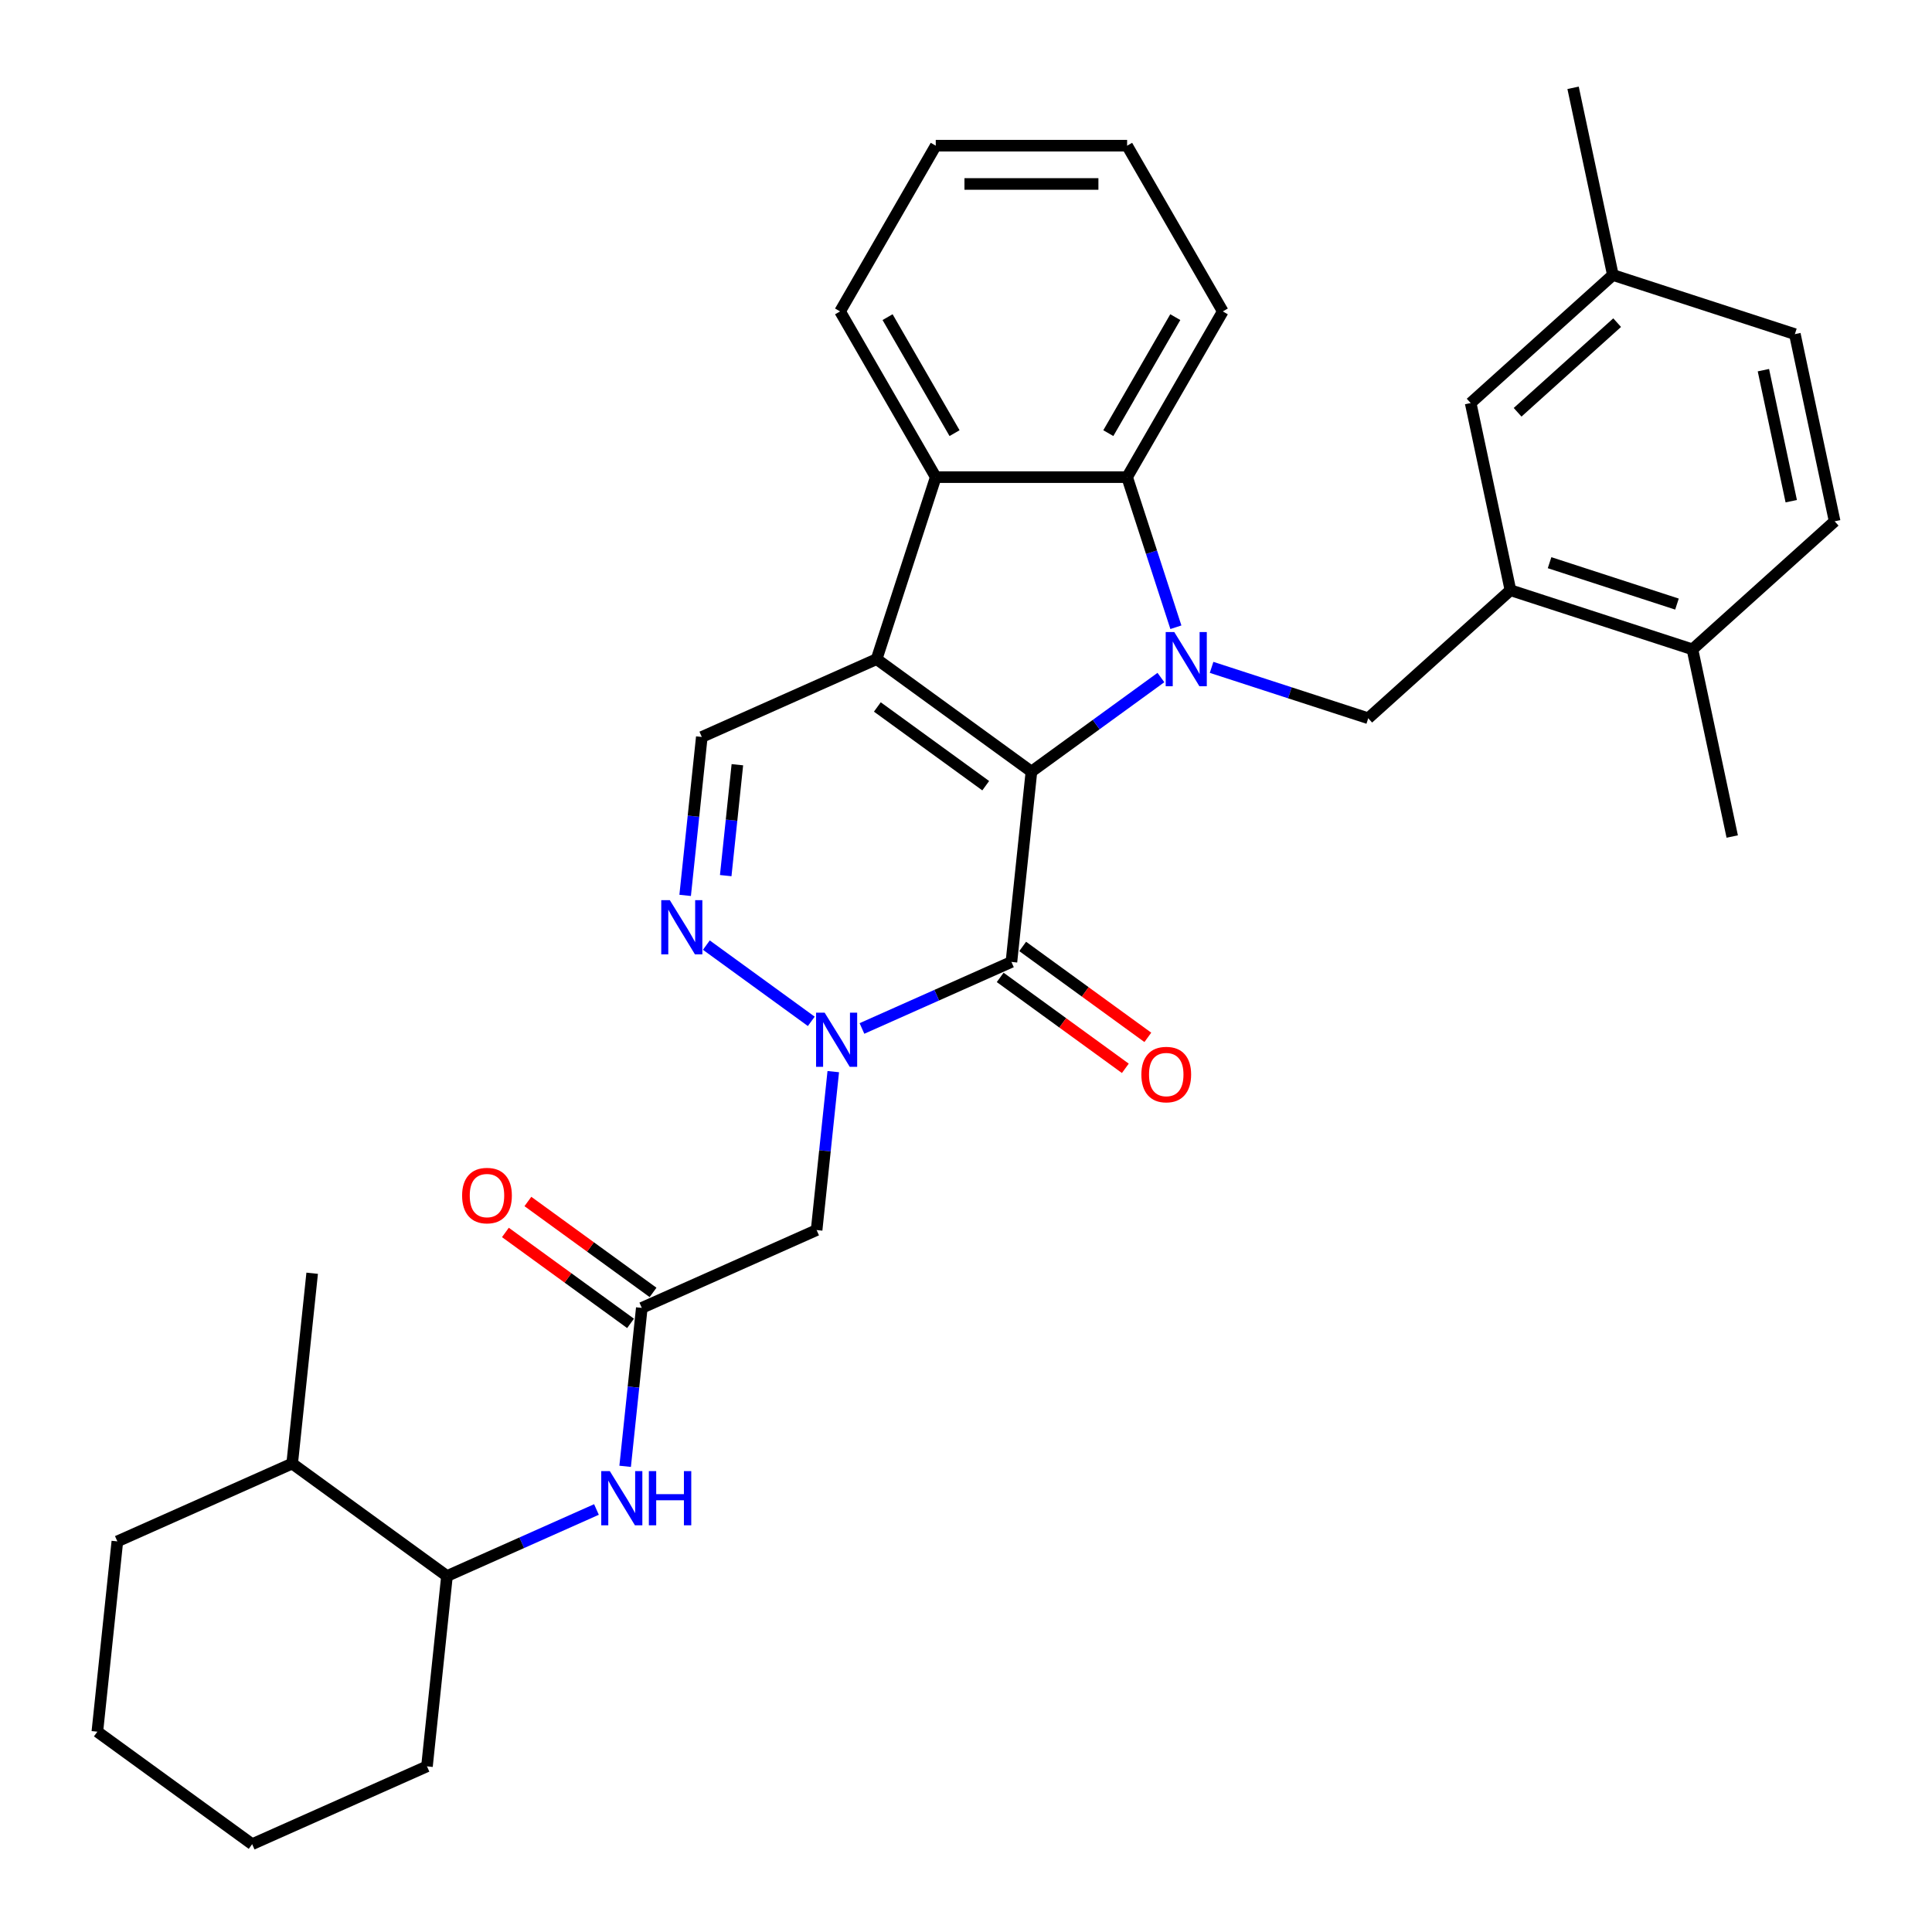 <?xml version='1.0' encoding='iso-8859-1'?>
<svg version='1.1' baseProfile='full'
              xmlns='http://www.w3.org/2000/svg'
                      xmlns:rdkit='http://www.rdkit.org/xml'
                      xmlns:xlink='http://www.w3.org/1999/xlink'
                  xml:space='preserve'
width='1000px' height='1000px' viewBox='0 0 1000 1000'>
<!-- END OF HEADER -->
<rect style='opacity:1.0;fill:#FFFFFF;stroke:none' width='1000' height='1000' x='0' y='0'> </rect>
<path class='bond-0' d='M 533.869,399.382 L 567.377,375.037' style='fill:none;fill-rule:evenodd;stroke:#000000;stroke-width:6px;stroke-linecap:butt;stroke-linejoin:miter;stroke-opacity:1' />
<path class='bond-0' d='M 567.377,375.037 L 600.886,350.692' style='fill:none;fill-rule:evenodd;stroke:#0000FF;stroke-width:6px;stroke-linecap:butt;stroke-linejoin:miter;stroke-opacity:1' />
<path class='bond-1' d='M 533.869,399.382 L 453.738,341.164' style='fill:none;fill-rule:evenodd;stroke:#000000;stroke-width:6px;stroke-linecap:butt;stroke-linejoin:miter;stroke-opacity:1' />
<path class='bond-1' d='M 510.206,406.676 L 454.114,365.923' style='fill:none;fill-rule:evenodd;stroke:#000000;stroke-width:6px;stroke-linecap:butt;stroke-linejoin:miter;stroke-opacity:1' />
<path class='bond-2' d='M 533.869,399.382 L 523.516,497.887' style='fill:none;fill-rule:evenodd;stroke:#000000;stroke-width:6px;stroke-linecap:butt;stroke-linejoin:miter;stroke-opacity:1' />
<path class='bond-5' d='M 608.638,324.663 L 596.015,285.814' style='fill:none;fill-rule:evenodd;stroke:#0000FF;stroke-width:6px;stroke-linecap:butt;stroke-linejoin:miter;stroke-opacity:1' />
<path class='bond-5' d='M 596.015,285.814 L 583.392,246.964' style='fill:none;fill-rule:evenodd;stroke:#000000;stroke-width:6px;stroke-linecap:butt;stroke-linejoin:miter;stroke-opacity:1' />
<path class='bond-8' d='M 627.114,345.425 L 667.656,358.598' style='fill:none;fill-rule:evenodd;stroke:#0000FF;stroke-width:6px;stroke-linecap:butt;stroke-linejoin:miter;stroke-opacity:1' />
<path class='bond-8' d='M 667.656,358.598 L 708.199,371.771' style='fill:none;fill-rule:evenodd;stroke:#000000;stroke-width:6px;stroke-linecap:butt;stroke-linejoin:miter;stroke-opacity:1' />
<path class='bond-6' d='M 453.738,341.164 L 484.345,246.964' style='fill:none;fill-rule:evenodd;stroke:#000000;stroke-width:6px;stroke-linecap:butt;stroke-linejoin:miter;stroke-opacity:1' />
<path class='bond-7' d='M 453.738,341.164 L 363.254,381.45' style='fill:none;fill-rule:evenodd;stroke:#000000;stroke-width:6px;stroke-linecap:butt;stroke-linejoin:miter;stroke-opacity:1' />
<path class='bond-3' d='M 523.516,497.887 L 484.83,515.111' style='fill:none;fill-rule:evenodd;stroke:#000000;stroke-width:6px;stroke-linecap:butt;stroke-linejoin:miter;stroke-opacity:1' />
<path class='bond-3' d='M 484.83,515.111 L 446.145,532.335' style='fill:none;fill-rule:evenodd;stroke:#0000FF;stroke-width:6px;stroke-linecap:butt;stroke-linejoin:miter;stroke-opacity:1' />
<path class='bond-13' d='M 517.694,505.9 L 550.083,529.432' style='fill:none;fill-rule:evenodd;stroke:#000000;stroke-width:6px;stroke-linecap:butt;stroke-linejoin:miter;stroke-opacity:1' />
<path class='bond-13' d='M 550.083,529.432 L 582.472,552.965' style='fill:none;fill-rule:evenodd;stroke:#FF0000;stroke-width:6px;stroke-linecap:butt;stroke-linejoin:miter;stroke-opacity:1' />
<path class='bond-13' d='M 529.337,489.874 L 561.727,513.406' style='fill:none;fill-rule:evenodd;stroke:#000000;stroke-width:6px;stroke-linecap:butt;stroke-linejoin:miter;stroke-opacity:1' />
<path class='bond-13' d='M 561.727,513.406 L 594.116,536.938' style='fill:none;fill-rule:evenodd;stroke:#FF0000;stroke-width:6px;stroke-linecap:butt;stroke-linejoin:miter;stroke-opacity:1' />
<path class='bond-4' d='M 419.918,528.645 L 365.609,489.188' style='fill:none;fill-rule:evenodd;stroke:#0000FF;stroke-width:6px;stroke-linecap:butt;stroke-linejoin:miter;stroke-opacity:1' />
<path class='bond-9' d='M 431.297,554.674 L 426.988,595.676' style='fill:none;fill-rule:evenodd;stroke:#0000FF;stroke-width:6px;stroke-linecap:butt;stroke-linejoin:miter;stroke-opacity:1' />
<path class='bond-9' d='M 426.988,595.676 L 422.678,636.678' style='fill:none;fill-rule:evenodd;stroke:#000000;stroke-width:6px;stroke-linecap:butt;stroke-linejoin:miter;stroke-opacity:1' />
<path class='bond-33' d='M 354.635,463.453 L 358.944,422.452' style='fill:none;fill-rule:evenodd;stroke:#0000FF;stroke-width:6px;stroke-linecap:butt;stroke-linejoin:miter;stroke-opacity:1' />
<path class='bond-33' d='M 358.944,422.452 L 363.254,381.45' style='fill:none;fill-rule:evenodd;stroke:#000000;stroke-width:6px;stroke-linecap:butt;stroke-linejoin:miter;stroke-opacity:1' />
<path class='bond-33' d='M 375.629,453.224 L 378.645,424.522' style='fill:none;fill-rule:evenodd;stroke:#0000FF;stroke-width:6px;stroke-linecap:butt;stroke-linejoin:miter;stroke-opacity:1' />
<path class='bond-33' d='M 378.645,424.522 L 381.662,395.821' style='fill:none;fill-rule:evenodd;stroke:#000000;stroke-width:6px;stroke-linecap:butt;stroke-linejoin:miter;stroke-opacity:1' />
<path class='bond-22' d='M 583.392,246.964 L 632.916,161.187' style='fill:none;fill-rule:evenodd;stroke:#000000;stroke-width:6px;stroke-linecap:butt;stroke-linejoin:miter;stroke-opacity:1' />
<path class='bond-22' d='M 573.666,224.193 L 608.332,164.149' style='fill:none;fill-rule:evenodd;stroke:#000000;stroke-width:6px;stroke-linecap:butt;stroke-linejoin:miter;stroke-opacity:1' />
<path class='bond-34' d='M 583.392,246.964 L 484.345,246.964' style='fill:none;fill-rule:evenodd;stroke:#000000;stroke-width:6px;stroke-linecap:butt;stroke-linejoin:miter;stroke-opacity:1' />
<path class='bond-23' d='M 484.345,246.964 L 434.822,161.187' style='fill:none;fill-rule:evenodd;stroke:#000000;stroke-width:6px;stroke-linecap:butt;stroke-linejoin:miter;stroke-opacity:1' />
<path class='bond-23' d='M 494.072,224.193 L 459.406,164.149' style='fill:none;fill-rule:evenodd;stroke:#000000;stroke-width:6px;stroke-linecap:butt;stroke-linejoin:miter;stroke-opacity:1' />
<path class='bond-11' d='M 708.199,371.771 L 781.806,305.496' style='fill:none;fill-rule:evenodd;stroke:#000000;stroke-width:6px;stroke-linecap:butt;stroke-linejoin:miter;stroke-opacity:1' />
<path class='bond-10' d='M 422.678,636.678 L 332.194,676.964' style='fill:none;fill-rule:evenodd;stroke:#000000;stroke-width:6px;stroke-linecap:butt;stroke-linejoin:miter;stroke-opacity:1' />
<path class='bond-12' d='M 332.194,676.964 L 327.885,717.966' style='fill:none;fill-rule:evenodd;stroke:#000000;stroke-width:6px;stroke-linecap:butt;stroke-linejoin:miter;stroke-opacity:1' />
<path class='bond-12' d='M 327.885,717.966 L 323.575,758.967' style='fill:none;fill-rule:evenodd;stroke:#0000FF;stroke-width:6px;stroke-linecap:butt;stroke-linejoin:miter;stroke-opacity:1' />
<path class='bond-17' d='M 338.016,668.951 L 305.627,645.419' style='fill:none;fill-rule:evenodd;stroke:#000000;stroke-width:6px;stroke-linecap:butt;stroke-linejoin:miter;stroke-opacity:1' />
<path class='bond-17' d='M 305.627,645.419 L 273.237,621.886' style='fill:none;fill-rule:evenodd;stroke:#FF0000;stroke-width:6px;stroke-linecap:butt;stroke-linejoin:miter;stroke-opacity:1' />
<path class='bond-17' d='M 326.372,684.977 L 293.983,661.445' style='fill:none;fill-rule:evenodd;stroke:#000000;stroke-width:6px;stroke-linecap:butt;stroke-linejoin:miter;stroke-opacity:1' />
<path class='bond-17' d='M 293.983,661.445 L 261.594,637.913' style='fill:none;fill-rule:evenodd;stroke:#FF0000;stroke-width:6px;stroke-linecap:butt;stroke-linejoin:miter;stroke-opacity:1' />
<path class='bond-15' d='M 781.806,305.496 L 876.005,336.103' style='fill:none;fill-rule:evenodd;stroke:#000000;stroke-width:6px;stroke-linecap:butt;stroke-linejoin:miter;stroke-opacity:1' />
<path class='bond-15' d='M 802.057,291.247 L 867.997,312.672' style='fill:none;fill-rule:evenodd;stroke:#000000;stroke-width:6px;stroke-linecap:butt;stroke-linejoin:miter;stroke-opacity:1' />
<path class='bond-16' d='M 781.806,305.496 L 761.213,208.613' style='fill:none;fill-rule:evenodd;stroke:#000000;stroke-width:6px;stroke-linecap:butt;stroke-linejoin:miter;stroke-opacity:1' />
<path class='bond-14' d='M 308.727,781.307 L 270.042,798.531' style='fill:none;fill-rule:evenodd;stroke:#0000FF;stroke-width:6px;stroke-linecap:butt;stroke-linejoin:miter;stroke-opacity:1' />
<path class='bond-14' d='M 270.042,798.531 L 231.357,815.755' style='fill:none;fill-rule:evenodd;stroke:#000000;stroke-width:6px;stroke-linecap:butt;stroke-linejoin:miter;stroke-opacity:1' />
<path class='bond-19' d='M 231.357,815.755 L 151.226,757.536' style='fill:none;fill-rule:evenodd;stroke:#000000;stroke-width:6px;stroke-linecap:butt;stroke-linejoin:miter;stroke-opacity:1' />
<path class='bond-24' d='M 231.357,815.755 L 221.003,914.259' style='fill:none;fill-rule:evenodd;stroke:#000000;stroke-width:6px;stroke-linecap:butt;stroke-linejoin:miter;stroke-opacity:1' />
<path class='bond-18' d='M 876.005,336.103 L 949.612,269.827' style='fill:none;fill-rule:evenodd;stroke:#000000;stroke-width:6px;stroke-linecap:butt;stroke-linejoin:miter;stroke-opacity:1' />
<path class='bond-25' d='M 876.005,336.103 L 896.598,432.986' style='fill:none;fill-rule:evenodd;stroke:#000000;stroke-width:6px;stroke-linecap:butt;stroke-linejoin:miter;stroke-opacity:1' />
<path class='bond-20' d='M 761.213,208.613 L 834.819,142.337' style='fill:none;fill-rule:evenodd;stroke:#000000;stroke-width:6px;stroke-linecap:butt;stroke-linejoin:miter;stroke-opacity:1' />
<path class='bond-20' d='M 785.509,213.393 L 837.033,167' style='fill:none;fill-rule:evenodd;stroke:#000000;stroke-width:6px;stroke-linecap:butt;stroke-linejoin:miter;stroke-opacity:1' />
<path class='bond-36' d='M 949.612,269.827 L 929.019,172.945' style='fill:none;fill-rule:evenodd;stroke:#000000;stroke-width:6px;stroke-linecap:butt;stroke-linejoin:miter;stroke-opacity:1' />
<path class='bond-36' d='M 927.146,259.414 L 912.731,191.596' style='fill:none;fill-rule:evenodd;stroke:#000000;stroke-width:6px;stroke-linecap:butt;stroke-linejoin:miter;stroke-opacity:1' />
<path class='bond-26' d='M 151.226,757.536 L 161.579,659.032' style='fill:none;fill-rule:evenodd;stroke:#000000;stroke-width:6px;stroke-linecap:butt;stroke-linejoin:miter;stroke-opacity:1' />
<path class='bond-27' d='M 151.226,757.536 L 60.742,797.822' style='fill:none;fill-rule:evenodd;stroke:#000000;stroke-width:6px;stroke-linecap:butt;stroke-linejoin:miter;stroke-opacity:1' />
<path class='bond-21' d='M 834.819,142.337 L 929.019,172.945' style='fill:none;fill-rule:evenodd;stroke:#000000;stroke-width:6px;stroke-linecap:butt;stroke-linejoin:miter;stroke-opacity:1' />
<path class='bond-28' d='M 834.819,142.337 L 814.226,45.455' style='fill:none;fill-rule:evenodd;stroke:#000000;stroke-width:6px;stroke-linecap:butt;stroke-linejoin:miter;stroke-opacity:1' />
<path class='bond-30' d='M 632.916,161.187 L 583.392,75.41' style='fill:none;fill-rule:evenodd;stroke:#000000;stroke-width:6px;stroke-linecap:butt;stroke-linejoin:miter;stroke-opacity:1' />
<path class='bond-29' d='M 434.822,161.187 L 484.345,75.41' style='fill:none;fill-rule:evenodd;stroke:#000000;stroke-width:6px;stroke-linecap:butt;stroke-linejoin:miter;stroke-opacity:1' />
<path class='bond-31' d='M 221.003,914.259 L 130.519,954.545' style='fill:none;fill-rule:evenodd;stroke:#000000;stroke-width:6px;stroke-linecap:butt;stroke-linejoin:miter;stroke-opacity:1' />
<path class='bond-37' d='M 60.742,797.822 L 50.388,896.327' style='fill:none;fill-rule:evenodd;stroke:#000000;stroke-width:6px;stroke-linecap:butt;stroke-linejoin:miter;stroke-opacity:1' />
<path class='bond-35' d='M 484.345,75.41 L 583.392,75.41' style='fill:none;fill-rule:evenodd;stroke:#000000;stroke-width:6px;stroke-linecap:butt;stroke-linejoin:miter;stroke-opacity:1' />
<path class='bond-35' d='M 499.202,95.219 L 568.535,95.219' style='fill:none;fill-rule:evenodd;stroke:#000000;stroke-width:6px;stroke-linecap:butt;stroke-linejoin:miter;stroke-opacity:1' />
<path class='bond-32' d='M 130.519,954.545 L 50.388,896.327' style='fill:none;fill-rule:evenodd;stroke:#000000;stroke-width:6px;stroke-linecap:butt;stroke-linejoin:miter;stroke-opacity:1' />
<path  class='atom-1' d='M 607.799 327.139
L 616.991 341.996
Q 617.902 343.462, 619.368 346.116
Q 620.834 348.771, 620.913 348.929
L 620.913 327.139
L 624.637 327.139
L 624.637 355.189
L 620.794 355.189
L 610.929 338.945
Q 609.78 337.044, 608.552 334.865
Q 607.364 332.685, 607.007 332.012
L 607.007 355.189
L 603.362 355.189
L 603.362 327.139
L 607.799 327.139
' fill='#0000FF'/>
<path  class='atom-4' d='M 426.831 524.148
L 436.023 539.005
Q 436.934 540.471, 438.4 543.126
Q 439.866 545.78, 439.945 545.938
L 439.945 524.148
L 443.669 524.148
L 443.669 552.198
L 439.826 552.198
L 429.961 535.955
Q 428.812 534.053, 427.584 531.874
Q 426.395 529.695, 426.039 529.021
L 426.039 552.198
L 422.394 552.198
L 422.394 524.148
L 426.831 524.148
' fill='#0000FF'/>
<path  class='atom-5' d='M 346.7 465.93
L 355.892 480.787
Q 356.803 482.253, 358.269 484.907
Q 359.735 487.562, 359.814 487.72
L 359.814 465.93
L 363.538 465.93
L 363.538 493.98
L 359.695 493.98
L 349.83 477.736
Q 348.681 475.834, 347.453 473.655
Q 346.264 471.476, 345.908 470.803
L 345.908 493.98
L 342.263 493.98
L 342.263 465.93
L 346.7 465.93
' fill='#0000FF'/>
<path  class='atom-13' d='M 315.64 761.443
L 324.832 776.301
Q 325.743 777.766, 327.209 780.421
Q 328.675 783.075, 328.754 783.234
L 328.754 761.443
L 332.478 761.443
L 332.478 789.494
L 328.635 789.494
L 318.77 773.25
Q 317.621 771.348, 316.393 769.169
Q 315.205 766.99, 314.848 766.317
L 314.848 789.494
L 311.203 789.494
L 311.203 761.443
L 315.64 761.443
' fill='#0000FF'/>
<path  class='atom-13' d='M 335.846 761.443
L 339.65 761.443
L 339.65 773.369
L 353.992 773.369
L 353.992 761.443
L 357.795 761.443
L 357.795 789.494
L 353.992 789.494
L 353.992 776.538
L 339.65 776.538
L 339.65 789.494
L 335.846 789.494
L 335.846 761.443
' fill='#0000FF'/>
<path  class='atom-14' d='M 590.77 556.185
Q 590.77 549.45, 594.098 545.686
Q 597.426 541.922, 603.646 541.922
Q 609.867 541.922, 613.195 545.686
Q 616.523 549.45, 616.523 556.185
Q 616.523 562.999, 613.155 566.882
Q 609.787 570.725, 603.646 570.725
Q 597.466 570.725, 594.098 566.882
Q 590.77 563.039, 590.77 556.185
M 603.646 567.555
Q 607.925 567.555, 610.223 564.703
Q 612.561 561.811, 612.561 556.185
Q 612.561 550.678, 610.223 547.904
Q 607.925 545.091, 603.646 545.091
Q 599.368 545.091, 597.03 547.865
Q 594.732 550.638, 594.732 556.185
Q 594.732 561.85, 597.03 564.703
Q 599.368 567.555, 603.646 567.555
' fill='#FF0000'/>
<path  class='atom-18' d='M 239.187 618.825
Q 239.187 612.089, 242.515 608.326
Q 245.843 604.562, 252.063 604.562
Q 258.283 604.562, 261.611 608.326
Q 264.939 612.089, 264.939 618.825
Q 264.939 625.639, 261.572 629.522
Q 258.204 633.365, 252.063 633.365
Q 245.883 633.365, 242.515 629.522
Q 239.187 625.679, 239.187 618.825
M 252.063 630.195
Q 256.342 630.195, 258.64 627.343
Q 260.977 624.451, 260.977 618.825
Q 260.977 613.318, 258.64 610.544
Q 256.342 607.731, 252.063 607.731
Q 247.784 607.731, 245.447 610.505
Q 243.149 613.278, 243.149 618.825
Q 243.149 624.49, 245.447 627.343
Q 247.784 630.195, 252.063 630.195
' fill='#FF0000'/>
</svg>
